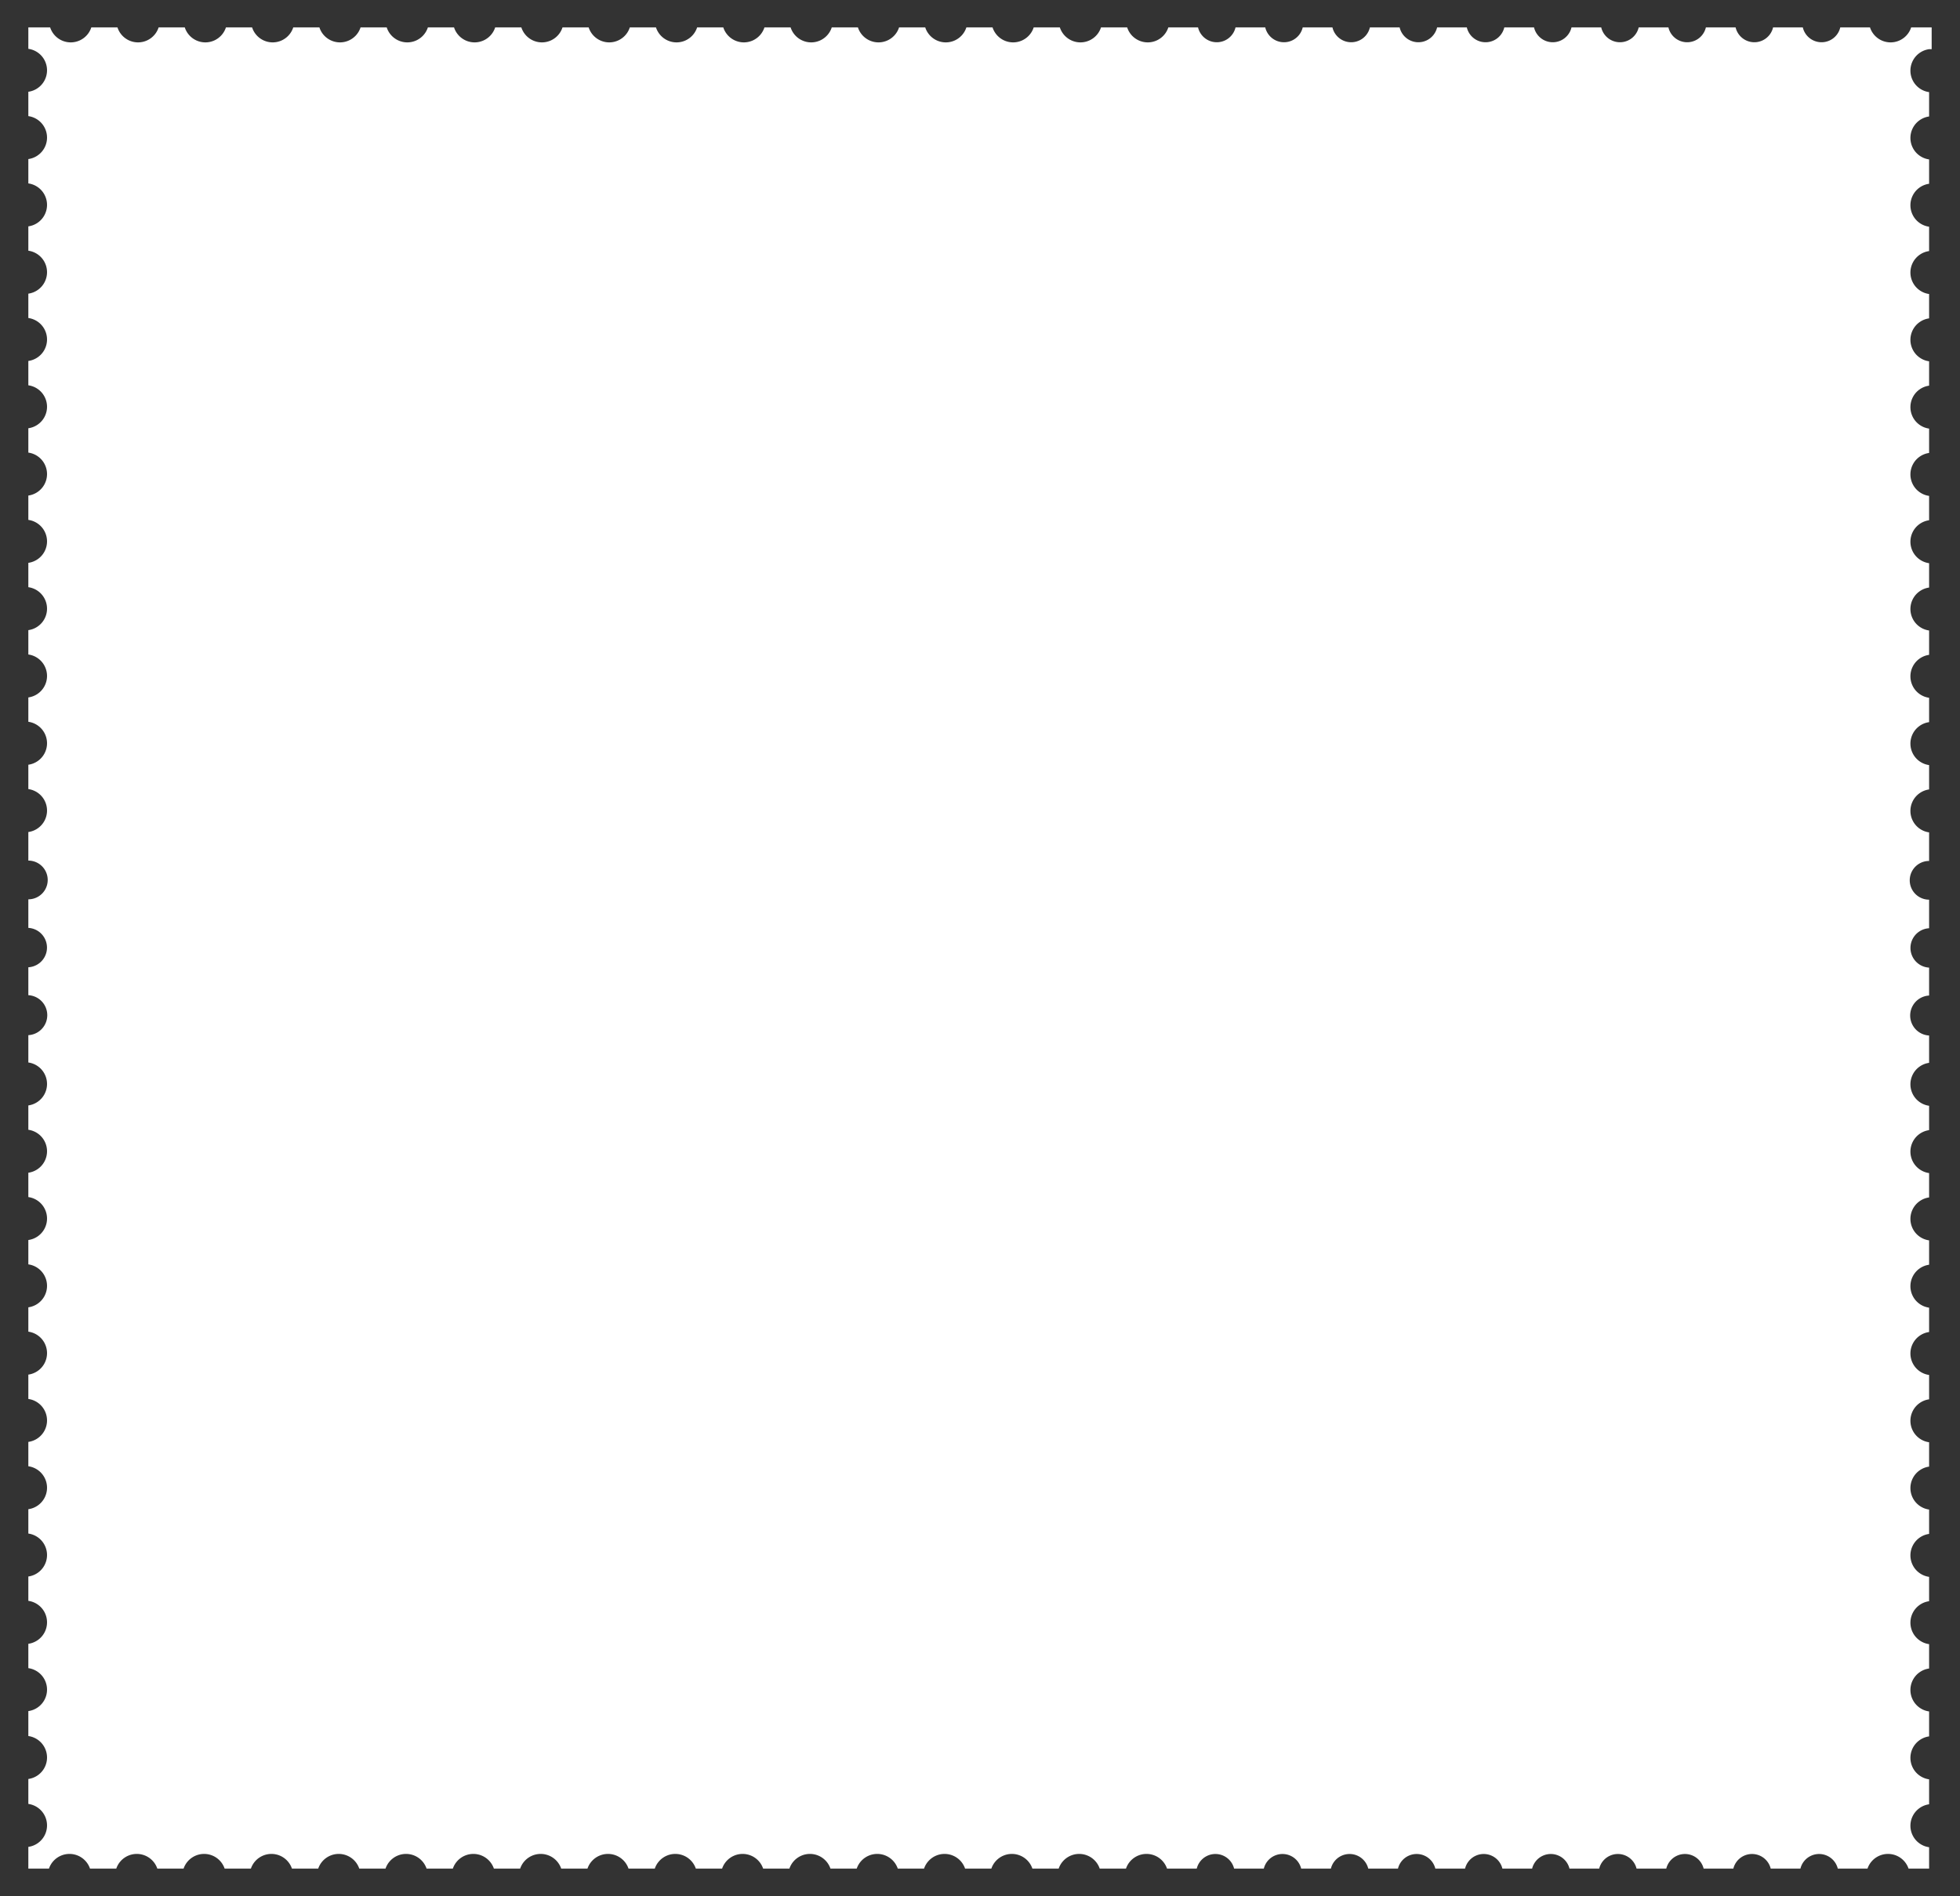 <svg xmlns="http://www.w3.org/2000/svg" viewBox="0 0 329.9 319.23"><rect x="0" y="0" width="329.9" height="319.23" fill="#333333" stroke="none"/><defs><style>.cls-1{fill:#fff;}</style></defs><title>Zinnia_SVGs</title><g id="Call_To_Action_Borders" data-name="Call To Action Borders"><path class="cls-1" d="M325.13,8.28V4.61h-3.45a3.64,3.64,0,0,1-6.93,0h-5a3.24,3.24,0,0,1-6.31,0h-5a3.24,3.24,0,0,1-6.31,0h-5a3.24,3.24,0,0,1-6.31,0h-5a3.24,3.24,0,0,1-6.31,0h-5a3.24,3.24,0,0,1-6.31,0h-5a3.24,3.24,0,0,1-6.31,0h-5a3.24,3.24,0,0,1-6.31,0h-5a3.24,3.24,0,0,1-6.31,0h-5a3.24,3.24,0,0,1-6.31,0h-5a3.24,3.24,0,0,1-6.31,0h-5a3.64,3.64,0,0,1-6.93,0h-4.4a3.64,3.64,0,0,1-6.93,0h-4.4a3.64,3.64,0,0,1-6.93,0h-4.4a3.64,3.64,0,0,1-6.93,0h-4.4a3.64,3.64,0,0,1-6.93,0h-4.4a3.64,3.64,0,0,1-6.93,0h-4.4a3.64,3.64,0,0,1-6.93,0h-4.4a3.64,3.64,0,0,1-6.93,0h-4.4a3.64,3.64,0,0,1-6.93,0h-4.4a3.64,3.64,0,0,1-6.93,0h-4.4a3.64,3.64,0,0,1-6.93,0h-4.4a3.64,3.64,0,0,1-6.93,0h-4.4a3.64,3.64,0,0,1-6.93,0h-4.4a3.64,3.64,0,0,1-6.93,0h-4.4a3.64,3.64,0,0,1-6.93,0h-4.4a3.64,3.64,0,0,1-6.93,0h-4.4a3.64,3.64,0,0,1-6.93,0H4.77V8.22a3.65,3.65,0,0,1,0,7.23v4.1a3.65,3.65,0,0,1,0,7.23v4.1a3.65,3.65,0,0,1,0,7.23v4.1a3.65,3.65,0,0,1,0,7.23v4.1a3.65,3.65,0,0,1,0,7.23v4.1a3.65,3.65,0,0,1,0,7.23v4.1a3.65,3.65,0,0,1,0,7.23v4.1a3.65,3.65,0,0,1,0,7.23v4.1a3.65,3.65,0,0,1,0,7.23v4.1a3.65,3.65,0,0,1,0,7.23v4.1a3.65,3.65,0,0,1,0,7.23v4.1a3.65,3.65,0,0,1,0,7.23v4.81a3.26,3.26,0,0,1,0,6.52v4.81a3.32,3.32,0,0,1,0,6.63v4.7a3.37,3.37,0,0,1,0,6.73v4.6a3.65,3.65,0,0,1,0,7.23v4.1a3.65,3.65,0,0,1,0,7.23v4.1a3.65,3.65,0,0,1,0,7.23v4.1a3.65,3.65,0,0,1,0,7.23v4.1a3.65,3.65,0,0,1,0,7.23v4.1a3.65,3.65,0,0,1,0,7.23v4.1a3.65,3.65,0,0,1,0,7.23v4.1a3.65,3.65,0,0,1,0,7.23v4.1a3.65,3.65,0,0,1,0,7.23v4.1a3.65,3.65,0,0,1,0,7.23v4.2a3.65,3.65,0,0,1,0,7.23v4.2a3.65,3.65,0,0,1,0,7.23v3.66H8.24a3.65,3.65,0,0,1,6.91,0h4.42a3.65,3.65,0,0,1,6.91,0H30.9a3.65,3.65,0,0,1,6.91,0h4.42a3.65,3.65,0,0,1,6.91,0h4.42a3.65,3.65,0,0,1,6.91,0h4.42a3.65,3.65,0,0,1,6.91,0h4.42a3.65,3.65,0,0,1,6.91,0h4.42a3.65,3.65,0,0,1,6.91,0h4.42a3.65,3.65,0,0,1,6.91,0h4.42a3.65,3.65,0,0,1,6.91,0h4.42a3.65,3.65,0,0,1,6.91,0h4.42a3.65,3.65,0,0,1,6.91,0h4.42a3.65,3.65,0,0,1,6.91,0h4.42a3.65,3.65,0,0,1,6.91,0h4.42a3.65,3.65,0,0,1,6.91,0h4.42a3.65,3.65,0,0,1,6.91,0h4.42a3.65,3.65,0,0,1,6.91,0h5a3.24,3.24,0,0,1,6.29,0h5a3.24,3.24,0,0,1,6.29,0h5a3.24,3.24,0,0,1,6.29,0h5a3.24,3.24,0,0,1,6.29,0h5a3.24,3.24,0,0,1,6.29,0h5a3.24,3.24,0,0,1,6.29,0h5a3.24,3.24,0,0,1,6.29,0h5a3.24,3.24,0,0,1,6.29,0h5a3.24,3.24,0,0,1,6.29,0h5a3.24,3.24,0,0,1,6.29,0h5a3.65,3.65,0,0,1,6.91,0h3.46V311a3.65,3.65,0,0,1,0-7.23v-4.2a3.65,3.65,0,0,1,0-7.23v-4.2a3.65,3.65,0,0,1,0-7.23v-4.1a3.65,3.65,0,0,1,0-7.23v-4.1a3.65,3.65,0,0,1,0-7.23v-4.1a3.65,3.65,0,0,1,0-7.23v-4.1a3.65,3.65,0,0,1,0-7.23v-4.1a3.65,3.65,0,0,1,0-7.23v-4.1a3.65,3.65,0,0,1,0-7.23v-4.1a3.65,3.65,0,0,1,0-7.23v-4.1a3.65,3.65,0,0,1,0-7.23v-4.1a3.65,3.65,0,0,1,0-7.23v-4.6a3.37,3.37,0,0,1,0-6.73v-4.7a3.32,3.32,0,0,1,0-6.63v-4.81a3.26,3.26,0,0,1,0-6.52v-4.81a3.65,3.65,0,0,1,0-7.23v-4.1a3.65,3.65,0,0,1,0-7.23v-4.1a3.65,3.65,0,0,1,0-7.23v-4.1a3.65,3.65,0,0,1,0-7.23v-4.1a3.65,3.65,0,0,1,0-7.23v-4.1a3.65,3.65,0,0,1,0-7.23v-4.1a3.65,3.65,0,0,1,0-7.23v-4.1a3.65,3.65,0,0,1,0-7.23V49.5a3.65,3.65,0,0,1,0-7.23v-4.1a3.65,3.65,0,0,1,0-7.23v-4.1a3.65,3.65,0,0,1,0-7.23v-4.1a3.65,3.65,0,0,1,0-7.23Z"/></g></svg>